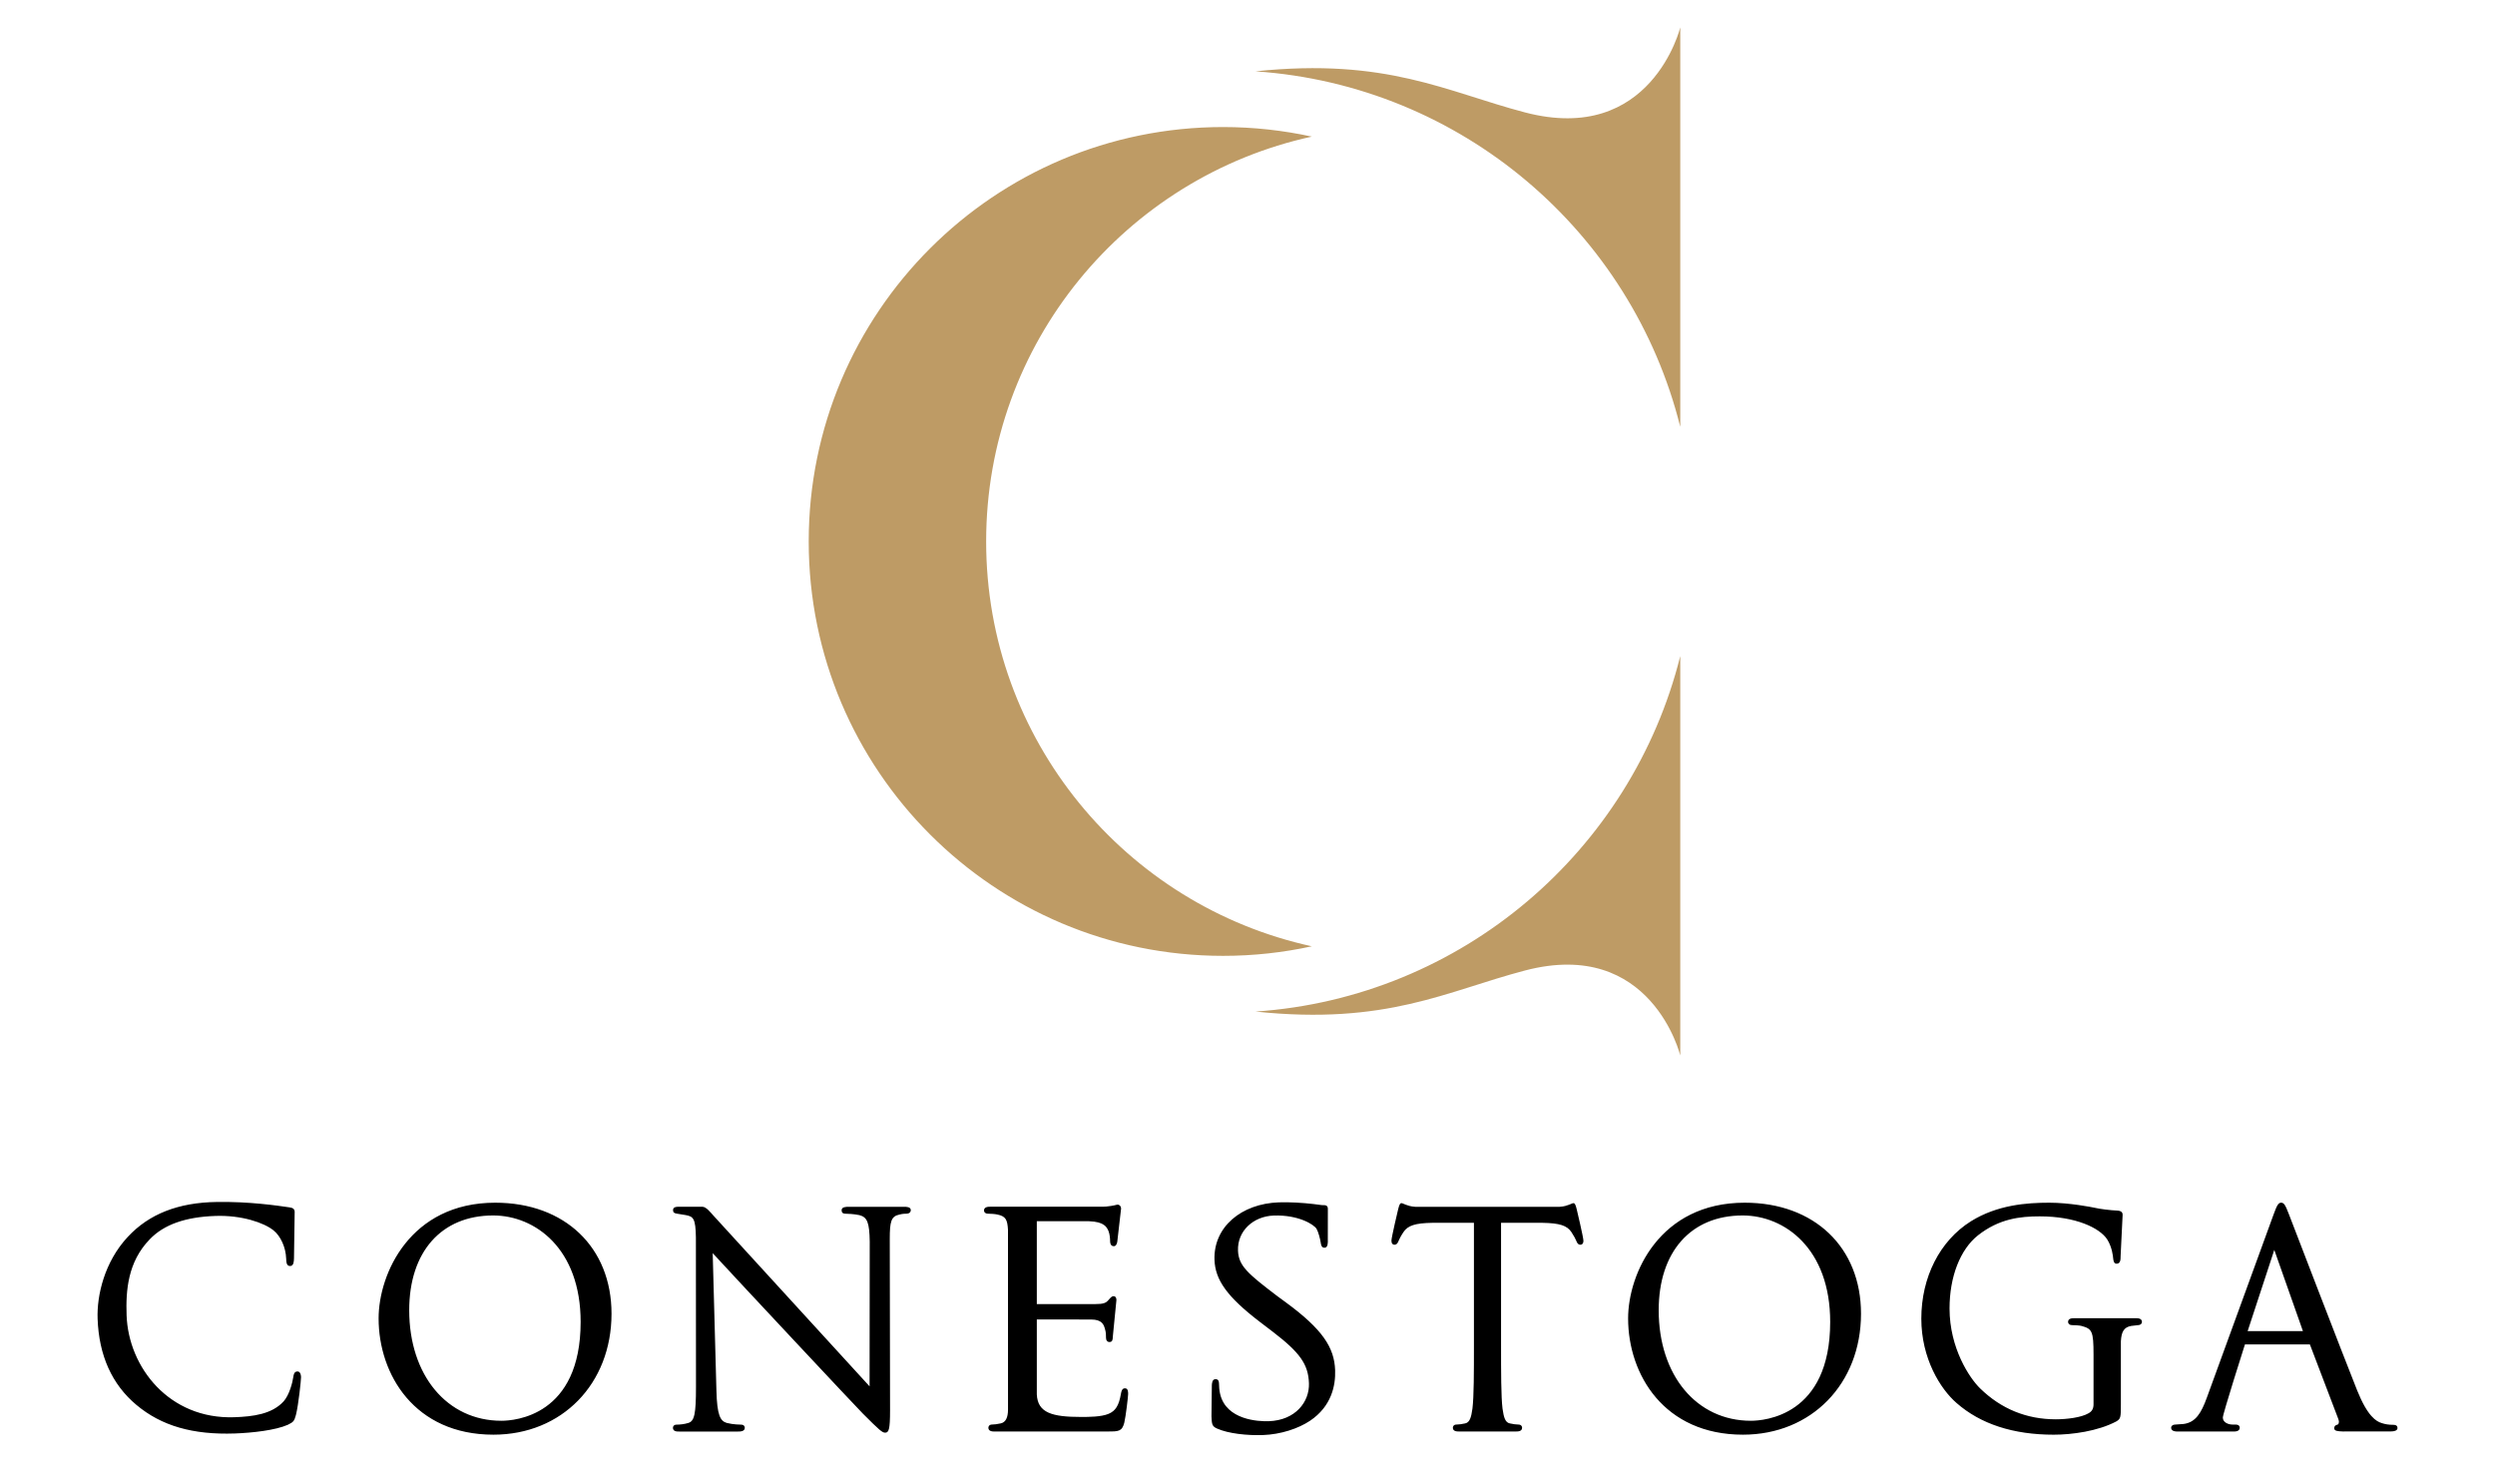 <?xml version="1.0" encoding="utf-8"?>
<!-- Generator: Adobe Illustrator 15.1.0, SVG Export Plug-In . SVG Version: 6.00 Build 0)  -->
<!DOCTYPE svg PUBLIC "-//W3C//DTD SVG 1.1//EN" "http://www.w3.org/Graphics/SVG/1.1/DTD/svg11.dtd">
<svg version="1.1" id="Layer_1" xmlns="http://www.w3.org/2000/svg" xmlns:xlink="http://www.w3.org/1999/xlink" x="0px" y="0px"
	 width="232px" height="138px" viewBox="0 0 232 138" enable-background="new 0 0 232 138" xml:space="preserve">
<g>
	<path fill="#BE9B65" d="M91.698,50.348c0-18.448,12.967-33.867,30.284-37.644c-2.656-0.579-5.419-0.89-8.251-0.89
		c-21.283,0-38.532,17.252-38.532,38.534c0,21.283,17.249,38.535,38.532,38.535c2.832,0,5.595-0.309,8.251-0.889
		C104.665,84.217,91.698,68.797,91.698,50.348 M156.241,39.688V2.551c0,0-2.688,10.988-14.441,7.902
		c-7.313-1.918-12.845-5.1-25.043-3.82l-0.002,0.002C135.932,7.941,151.715,21.583,156.241,39.688 M116.757,94.063
		c19.175-1.307,34.958-14.947,39.484-33.055v37.135c0,0-2.688-10.982-14.441-7.898c-7.313,1.92-12.845,5.098-25.043,3.82V94.063"/>
	<path d="M63.261,112.211c-0.372,0-0.678,0-0.678,0.324c0,0.209,0.121,0.281,0.35,0.318c0.15,0.023,0.293,0.057,0.816,0.133
		c0.731,0.129,0.932,0.324,0.959,2.084l0.008,13.918c0,2.48-0.142,3.164-0.713,3.328c-0.354,0.115-0.801,0.158-1.078,0.158
		c-0.258,0-0.352,0.154-0.352,0.291c0,0.35,0.37,0.35,0.568,0.35h5.49c0.188,0,0.624,0,0.624-0.35c0-0.143-0.094-0.291-0.352-0.291
		c-0.072,0-0.74-0.008-1.326-0.16c-0.594-0.176-0.906-0.693-0.961-3.033c0,0-0.328-12.084-0.346-12.754
		c1.966,2.146,13.67,14.652,13.963,14.92c1.554,1.559,1.808,1.773,2.072,1.773c0.343,0,0.457-0.297,0.457-2.064l-0.027-15.93
		c0-1.629,0.116-2.125,0.9-2.287c0.316-0.08,0.496-0.08,0.626-0.08c0.316,0,0.43-0.174,0.43-0.32c0-0.322-0.402-0.322-0.62-0.322
		h-5.137c-0.253,0-0.677,0-0.677,0.322c0,0.211,0.119,0.32,0.35,0.32c0.18,0,0.801,0.023,1.307,0.133
		c0.732,0.191,0.93,0.697,0.957,2.457l-0.014,13.463c-0.443-0.486-14.447-15.799-14.447-15.799c-0.382-0.412-0.74-0.902-1.114-0.902
		H63.261L63.261,112.211z M143.408,113.706c1.619,0.029,2.303,0.248,2.715,0.867c0.28,0.43,0.363,0.615,0.45,0.811
		c0.067,0.178,0.163,0.361,0.395,0.361c0.13,0,0.268-0.1,0.268-0.377c0-0.309-0.625-2.926-0.625-2.926
		c-0.095-0.381-0.165-0.629-0.378-0.551l-0.345,0.137c-0.239,0.086-0.413,0.154-0.852,0.189h-13.45
		c-0.439-0.035-0.613-0.104-0.854-0.189l-0.344-0.137c-0.212-0.078-0.28,0.172-0.378,0.549c0,0-0.626,2.619-0.626,2.928
		c0,0.277,0.14,0.377,0.27,0.377c0.231,0,0.33-0.184,0.395-0.361c0.087-0.195,0.169-0.381,0.451-0.811
		c0.41-0.619,1.096-0.84,2.715-0.867l3.84-0.004v11.322c0,2.588,0,4.82-0.138,5.955c-0.113,0.828-0.256,1.297-0.681,1.381
		c-0.295,0.066-0.59,0.105-0.793,0.105c-0.257,0-0.348,0.16-0.348,0.295c0,0.35,0.396,0.35,0.564,0.35h5.309
		c0.17,0,0.566,0,0.566-0.35c0-0.135-0.092-0.295-0.349-0.295c-0.198,0-0.493-0.039-0.785-0.105
		c-0.43-0.084-0.569-0.533-0.688-1.385c-0.135-1.131-0.135-3.363-0.135-5.949v-11.324L143.408,113.706L143.408,113.706z
		 M208.748,125.012c0,0-2.057,6.453-2.057,6.803c0,0.475,0.551,0.652,0.898,0.652h0.277c0.346,0,0.398,0.186,0.398,0.293
		c0,0.133-0.07,0.354-0.537,0.354h-5.193c-0.193,0-0.648,0-0.648-0.354c0-0.172,0.156-0.293,0.379-0.293l0.771-0.055
		c1.129-0.145,1.652-1.016,2.176-2.465l6.18-16.965c0.328-0.9,0.457-1.146,0.723-1.146c0.254,0,0.383,0.188,0.717,1.061
		c0,0,5.148,13.402,6.357,16.412c0.969,2.402,1.77,2.875,2.297,3.025c0.307,0.105,0.646,0.156,1.045,0.156c0.1,0,0.4,0,0.4,0.295
		c0,0.16-0.117,0.322-0.676,0.322l-4.398,0.002c-0.504-0.023-0.809-0.039-0.809-0.311c0-0.162,0.105-0.277,0.275-0.316
		c0.029-0.008,0.164-0.027,0.164-0.277c0-0.08-0.033-0.205-0.082-0.322l-2.619-6.871H208.748L208.748,125.012L208.748,125.012z
		 M214.139,123.774l-2.662-7.547L209,123.774H214.139L214.139,123.774z M183.26,113.569c-2.885,1.813-4.604,5.195-4.604,9.051
		c0,3.697,1.768,6.537,3.281,7.846c2.232,1.955,5.268,2.943,9.027,2.943c1.693,0,4.111-0.324,5.828-1.238
		c0.406-0.242,0.42-0.383,0.42-1.584v-5.869c0.051-0.916,0.309-1.305,0.953-1.422l0.654-0.076c0.203,0,0.352-0.127,0.352-0.297
		c0-0.346-0.398-0.346-0.57-0.346h-5.732c-0.17,0-0.568,0-0.568,0.346c0,0.17,0.146,0.297,0.354,0.297
		c0.246,0,0.693,0.025,0.887,0.074c0.984,0.27,1.127,0.455,1.127,2.674v4.619c0,0.4-0.15,0.664-0.477,0.836
		c-0.658,0.385-1.998,0.555-3.035,0.555c-2.711,0-5.074-0.965-7.031-2.871c-0.982-0.955-2.846-3.734-2.846-7.436
		c0-2.945,0.988-5.488,2.645-6.801c1.971-1.551,3.922-1.764,5.736-1.764c3.363,0,5.58,1.076,6.281,2.145
		c0.455,0.725,0.537,1.566,0.549,1.729c0.025,0.236,0.059,0.529,0.32,0.529c0.375,0,0.375-0.406,0.375-0.703l0.189-3.854
		c0-0.158-0.078-0.346-0.441-0.379c-0.727-0.031-1.664-0.148-2.186-0.27c-0.234-0.051-2.324-0.467-4.189-0.467
		C188.455,111.836,185.723,112.034,183.26,113.569 M162.234,111.836c6.469,0,10.814,4.148,10.814,10.322
		c0,6.52-4.617,11.25-10.977,11.25c-7.338,0-10.68-5.604-10.68-10.809C151.393,118.436,154.335,111.836,162.234,111.836
		 M162.805,132.114c1.23,0,7.377-0.443,7.377-9.191c0-6.803-4.219-9.9-8.139-9.9c-4.815,0-7.807,3.379-7.807,8.814
		C154.236,127.887,157.76,132.114,162.805,132.114 M112.931,117.153c0.063,1.836,1.139,3.408,4.192,5.746l1.259,0.961
		c2.484,1.908,3.271,2.994,3.332,4.762c0.062,1.732-1.255,3.443-3.723,3.531c-1.007,0.037-3.955-0.123-4.532-2.512
		c-0.09-0.365-0.102-0.734-0.109-0.975c-0.006-0.152-0.015-0.43-0.337-0.42c-0.295,0.012-0.317,0.373-0.329,0.566l-0.033,2.889
		c0.026,0.73,0.053,0.93,0.519,1.137h0.002c1.045,0.471,2.809,0.654,4.267,0.604c1.645-0.059,3.283-0.594,4.387-1.336
		c1.986-1.34,2.373-3.27,2.323-4.688c-0.073-2.104-1.157-3.805-4.609-6.332l-0.78-0.572c-2.698-2.057-3.593-2.789-3.643-4.227
		c-0.065-1.809,1.404-3.188,3.326-3.256c2.288-0.078,3.742,0.834,3.98,1.238c0.158,0.26,0.347,0.969,0.387,1.293
		c0.033,0.211,0.076,0.471,0.363,0.461c0.32-0.01,0.307-0.504,0.295-0.77l0.004-2.877c-0.01-0.324-0.293-0.314-0.413-0.311
		c-0.213,0.008-0.42-0.055-0.928-0.105c-0.99-0.117-2.257-0.191-3.216-0.156C115.419,111.926,112.825,114.102,112.931,117.153
		 M101.261,113.559c1.432,0.051,1.65,0.547,1.812,0.908c0.119,0.291,0.15,0.717,0.15,0.924c0,0.404,0.191,0.49,0.349,0.49
		c0.231,0,0.295-0.297,0.318-0.408l0.354-3.084c0-0.131-0.052-0.238-0.14-0.311c-0.067-0.053-0.146-0.074-0.217-0.061
		c-0.791,0.209-1.419,0.193-1.425,0.193H92.063c-0.154,0-0.566,0.002-0.566,0.35c0,0.172,0.146,0.297,0.349,0.297
		c0.233,0,0.683,0.027,0.894,0.078c0.789,0.164,0.934,0.484,0.989,1.43c0,0.012,0.002,16.652,0.002,16.703
		c0,0.77-0.23,1.201-0.687,1.291c-0.301,0.068-0.595,0.105-0.791,0.105c-0.241,0-0.349,0.148-0.349,0.297
		c0,0.352,0.413,0.352,0.568,0.352h10.473c1.06,0,1.382,0,1.596-0.809c0.143-0.59,0.359-2.453,0.359-2.67
		c0-0.201,0-0.539-0.296-0.539c-0.279,0-0.332,0.295-0.374,0.514c-0.185,1.084-0.494,1.586-1.146,1.859
		c-0.68,0.291-1.857,0.291-2.561,0.291c-2.674,0-4.038-0.371-4.114-2.102v-6.961l5.044,0.002c1.037,0,1.182,0.498,1.287,0.859
		c0.104,0.332,0.104,0.586,0.104,0.859c0,0.229,0.126,0.375,0.319,0.375c0.293,0,0.302-0.225,0.315-0.508l0.333-3.389
		c0-0.342-0.202-0.367-0.265-0.367c-0.157,0-0.271,0.129-0.441,0.324l-0.067,0.074c-0.205,0.23-0.433,0.338-1.18,0.338h-5.449
		v-7.707H101.261L101.261,113.559L101.261,113.559z M46.05,111.836c6.469,0,10.813,4.148,10.813,10.322
		c0,6.52-4.616,11.25-10.978,11.25c-7.337,0-10.68-5.604-10.68-10.809C35.206,118.436,38.15,111.836,46.05,111.836 M46.619,132.114
		c1.232,0,7.372-0.443,7.372-9.191c0-6.803-4.215-9.9-8.134-9.9c-4.814,0-7.806,3.379-7.806,8.814
		C38.052,127.887,41.575,132.114,46.619,132.114 M11.89,115.006c1.981-2.127,4.69-3.186,8.275-3.238
		c3.003-0.047,5.612,0.334,6.76,0.502c0.278,0.041,0.464,0.125,0.475,0.412l-0.063,4.33c-0.011,0.281-0.021,0.701-0.353,0.711
		c-0.349,0.014-0.363-0.379-0.374-0.691c-0.037-1.043-0.513-2.1-1.186-2.631c-0.879-0.703-2.944-1.42-5.403-1.334
		c-2.793,0.098-4.785,0.807-6.09,2.166c-2.047,2.104-2.239,4.758-2.159,7.078c0.169,4.822,3.962,9.684,10.018,9.473
		c1.738-0.061,3.497-0.281,4.588-1.479c0.529-0.596,0.829-1.77,0.893-2.248c0.034-0.23,0.078-0.52,0.381-0.529
		c0.099-0.004,0.324,0.041,0.341,0.529c0.008,0.207-0.235,2.586-0.479,3.529c-0.155,0.559-0.224,0.645-0.753,0.902
		c-1.153,0.51-3.297,0.748-4.917,0.807c-3.921,0.137-6.832-0.707-9.155-2.652c-2.278-1.904-3.495-4.604-3.613-8.021
		C8.998,120.479,9.698,117.352,11.89,115.006"/>
</g>
</svg>
